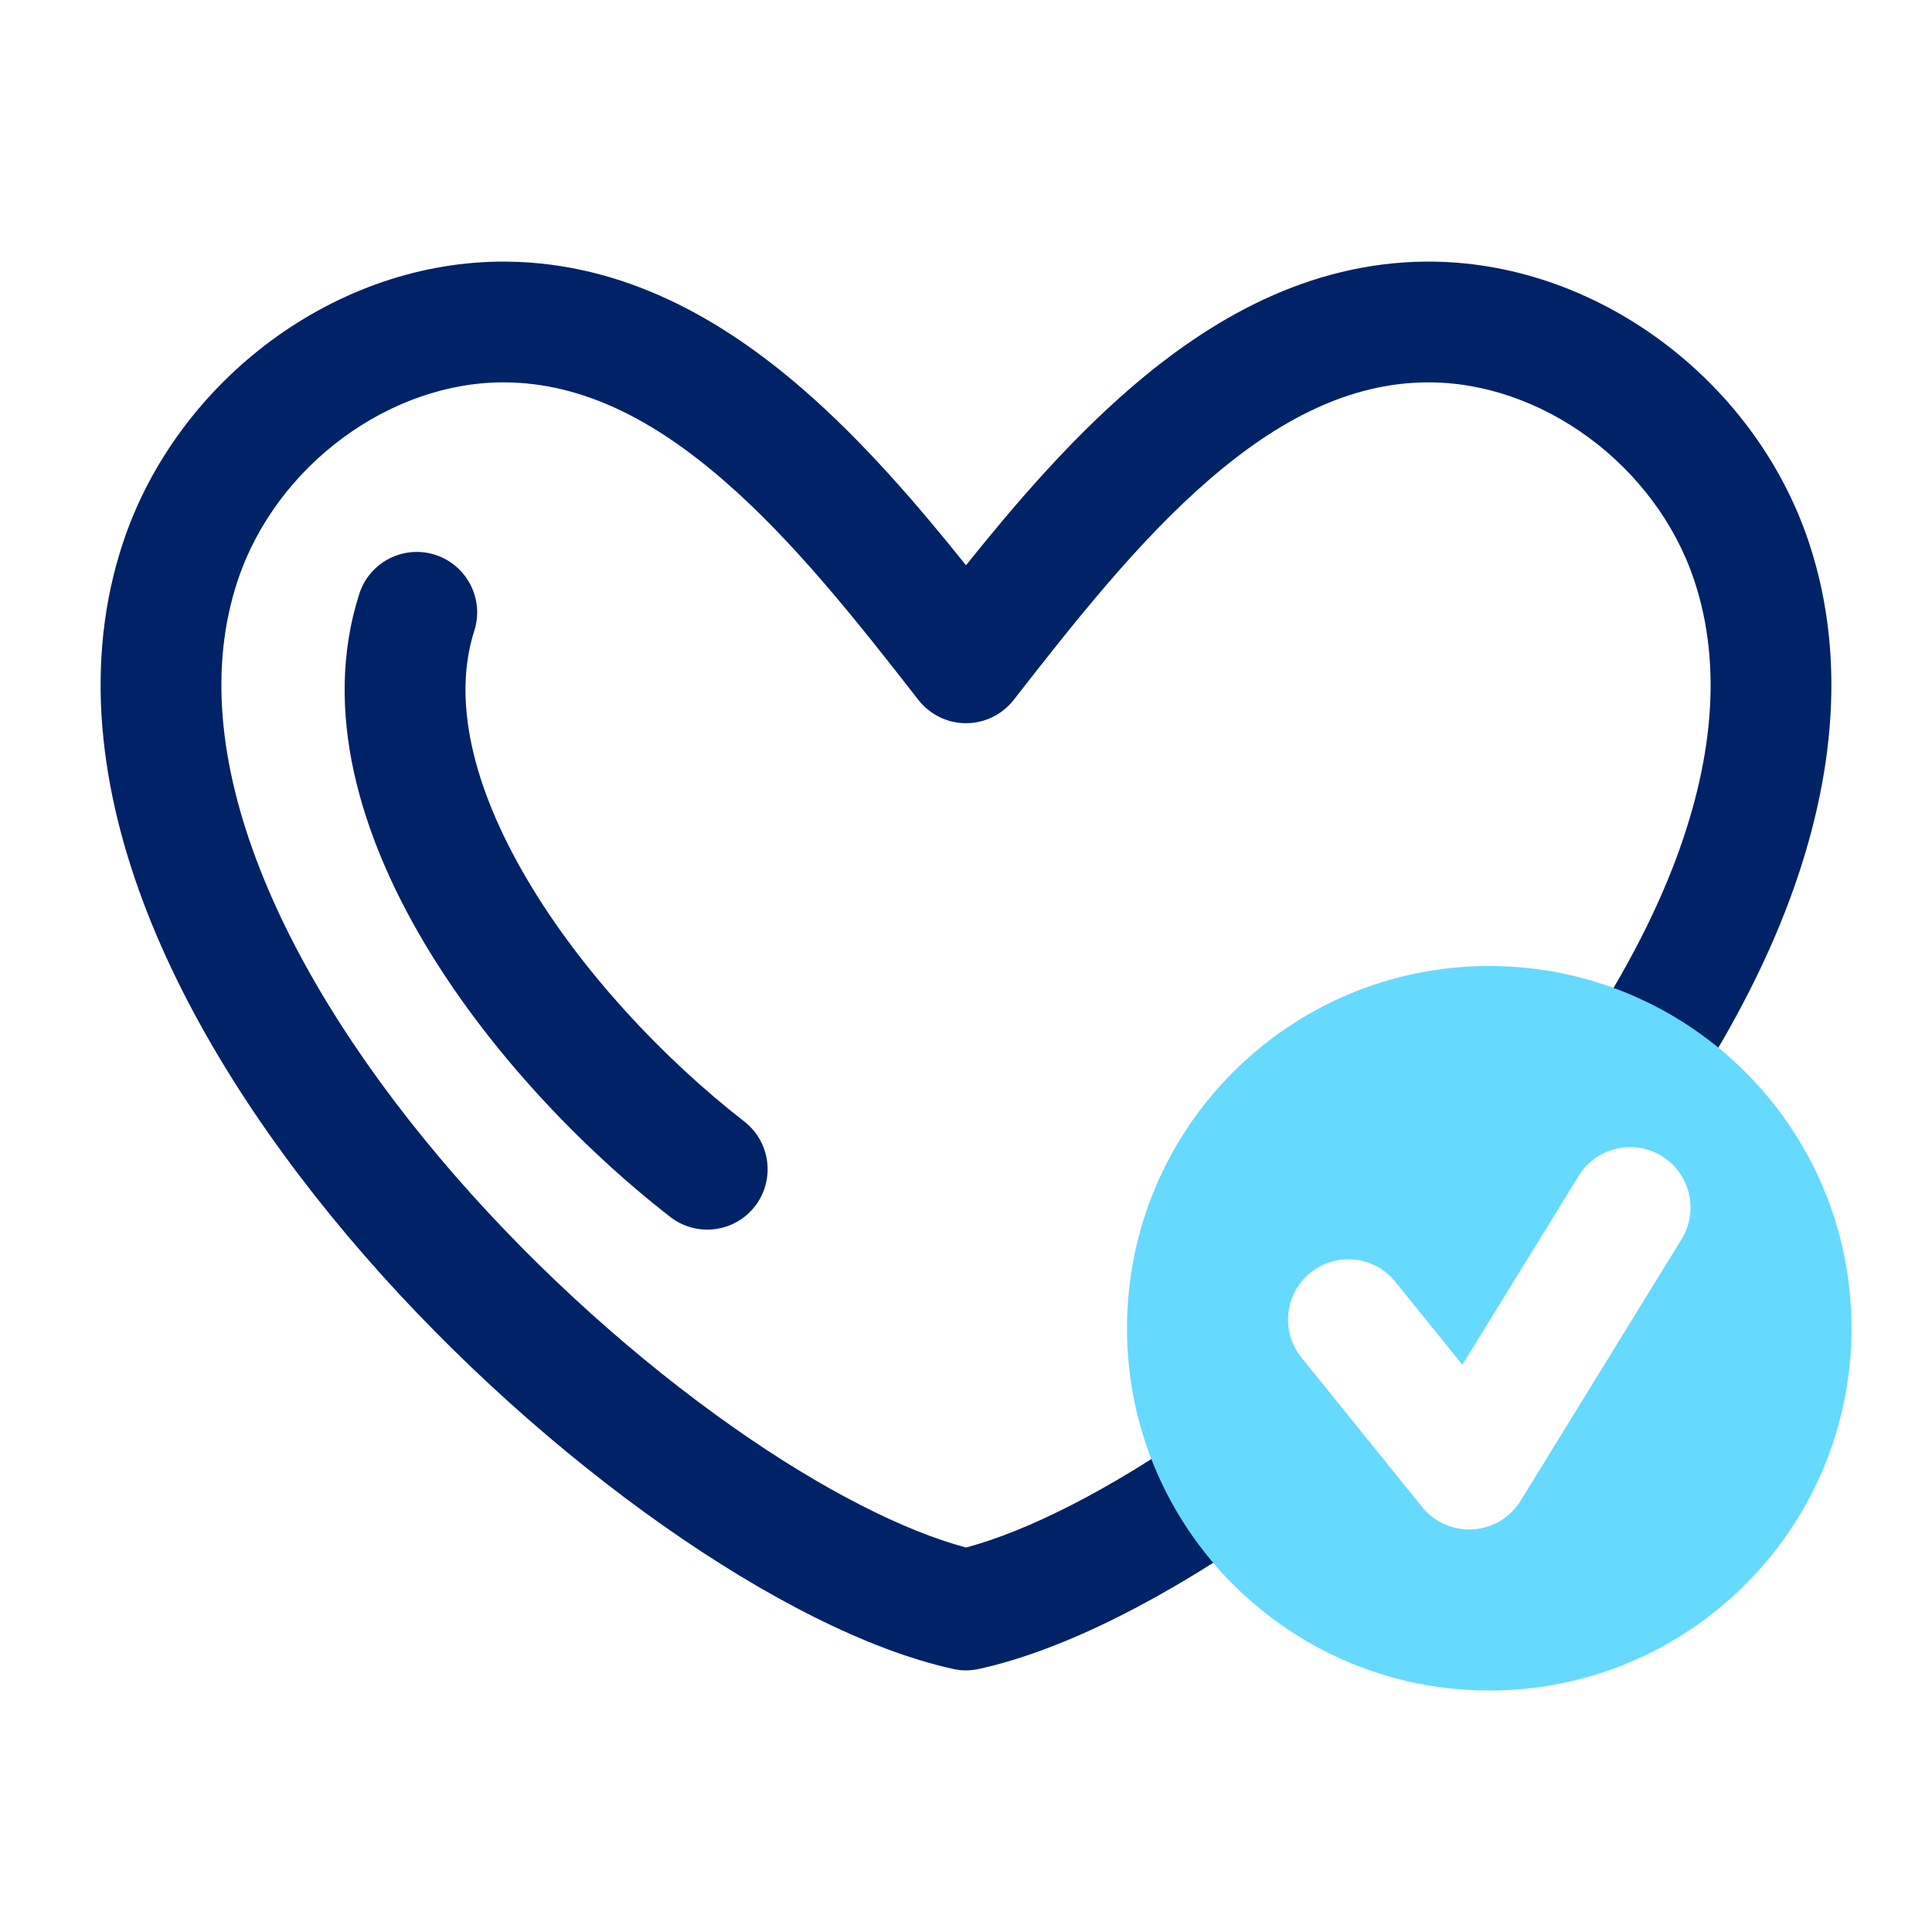 <svg xmlns="http://www.w3.org/2000/svg" fill="none" viewBox="0 0 24 24" height="24" width="24">
<path fill="#002267" d="M17.708 3.25C19.824 3.231 21.799 4.724 22.469 6.732C22.97 8.234 22.759 9.828 22.173 11.33C21.834 12.197 21.361 13.05 20.806 13.868C20.429 13.538 19.981 13.286 19.488 13.141C20.024 12.366 20.468 11.572 20.776 10.785C21.281 9.49 21.401 8.272 21.046 7.208C20.569 5.779 19.148 4.737 17.721 4.75C16.765 4.758 15.881 5.212 15.012 5.966C14.138 6.724 13.355 7.717 12.592 8.695C12.45 8.877 12.231 8.984 12 8.984C11.769 8.984 11.551 8.877 11.409 8.695C10.647 7.717 9.863 6.724 8.988 5.966C8.119 5.212 7.235 4.758 6.279 4.75C4.853 4.737 3.431 5.779 2.954 7.208C2.599 8.272 2.719 9.49 3.225 10.785C3.73 12.08 4.602 13.399 5.66 14.613C6.716 15.824 7.936 16.906 9.109 17.73C10.215 18.508 11.233 19.019 12 19.224C12.767 19.019 13.785 18.508 14.892 17.73C14.98 17.668 15.068 17.602 15.156 17.537C15.309 18.029 15.566 18.475 15.903 18.848C15.853 18.884 15.804 18.922 15.754 18.957C14.498 19.84 13.224 20.499 12.161 20.732C12.055 20.756 11.945 20.756 11.839 20.732C10.776 20.498 9.503 19.84 8.246 18.957C6.976 18.064 5.665 16.901 4.529 15.598C3.396 14.298 2.414 12.832 1.827 11.33C1.241 9.828 1.03 8.234 1.531 6.732C2.202 4.724 4.176 3.231 6.292 3.25C7.745 3.263 8.964 3.959 9.972 4.833C10.721 5.482 11.396 6.268 12 7.022C12.605 6.267 13.28 5.482 14.03 4.833C15.038 3.959 16.255 3.263 17.708 3.25Z"></path>
<path fill="#002267" d="M4.463 7.378C4.589 6.983 5.012 6.766 5.406 6.892C5.8 7.019 6.018 7.441 5.892 7.835C5.617 8.693 5.868 9.774 6.552 10.931C7.225 12.07 8.244 13.153 9.246 13.932C9.573 14.187 9.632 14.658 9.378 14.985C9.124 15.312 8.653 15.371 8.326 15.117C7.202 14.243 6.045 13.023 5.26 11.695C4.486 10.386 3.997 8.834 4.463 7.378Z"></path>
<path fill="#66D9FF" d="M18.5 12C20.985 12 23 14.015 23 16.5C23 18.985 20.985 21 18.5 21C16.015 21 14 18.985 14 16.5C14 14.015 16.015 12 18.5 12ZM20.644 14.361C20.291 14.144 19.828 14.254 19.611 14.606L18.166 16.953L17.333 15.922C17.073 15.6 16.601 15.549 16.278 15.81C15.956 16.07 15.907 16.542 16.167 16.864L17.667 18.722C17.82 18.911 18.055 19.014 18.298 18.998C18.541 18.983 18.761 18.851 18.889 18.644L20.889 15.394C21.106 15.041 20.996 14.579 20.644 14.361Z" clip-rule="evenodd" fill-rule="evenodd"></path>
</svg>
